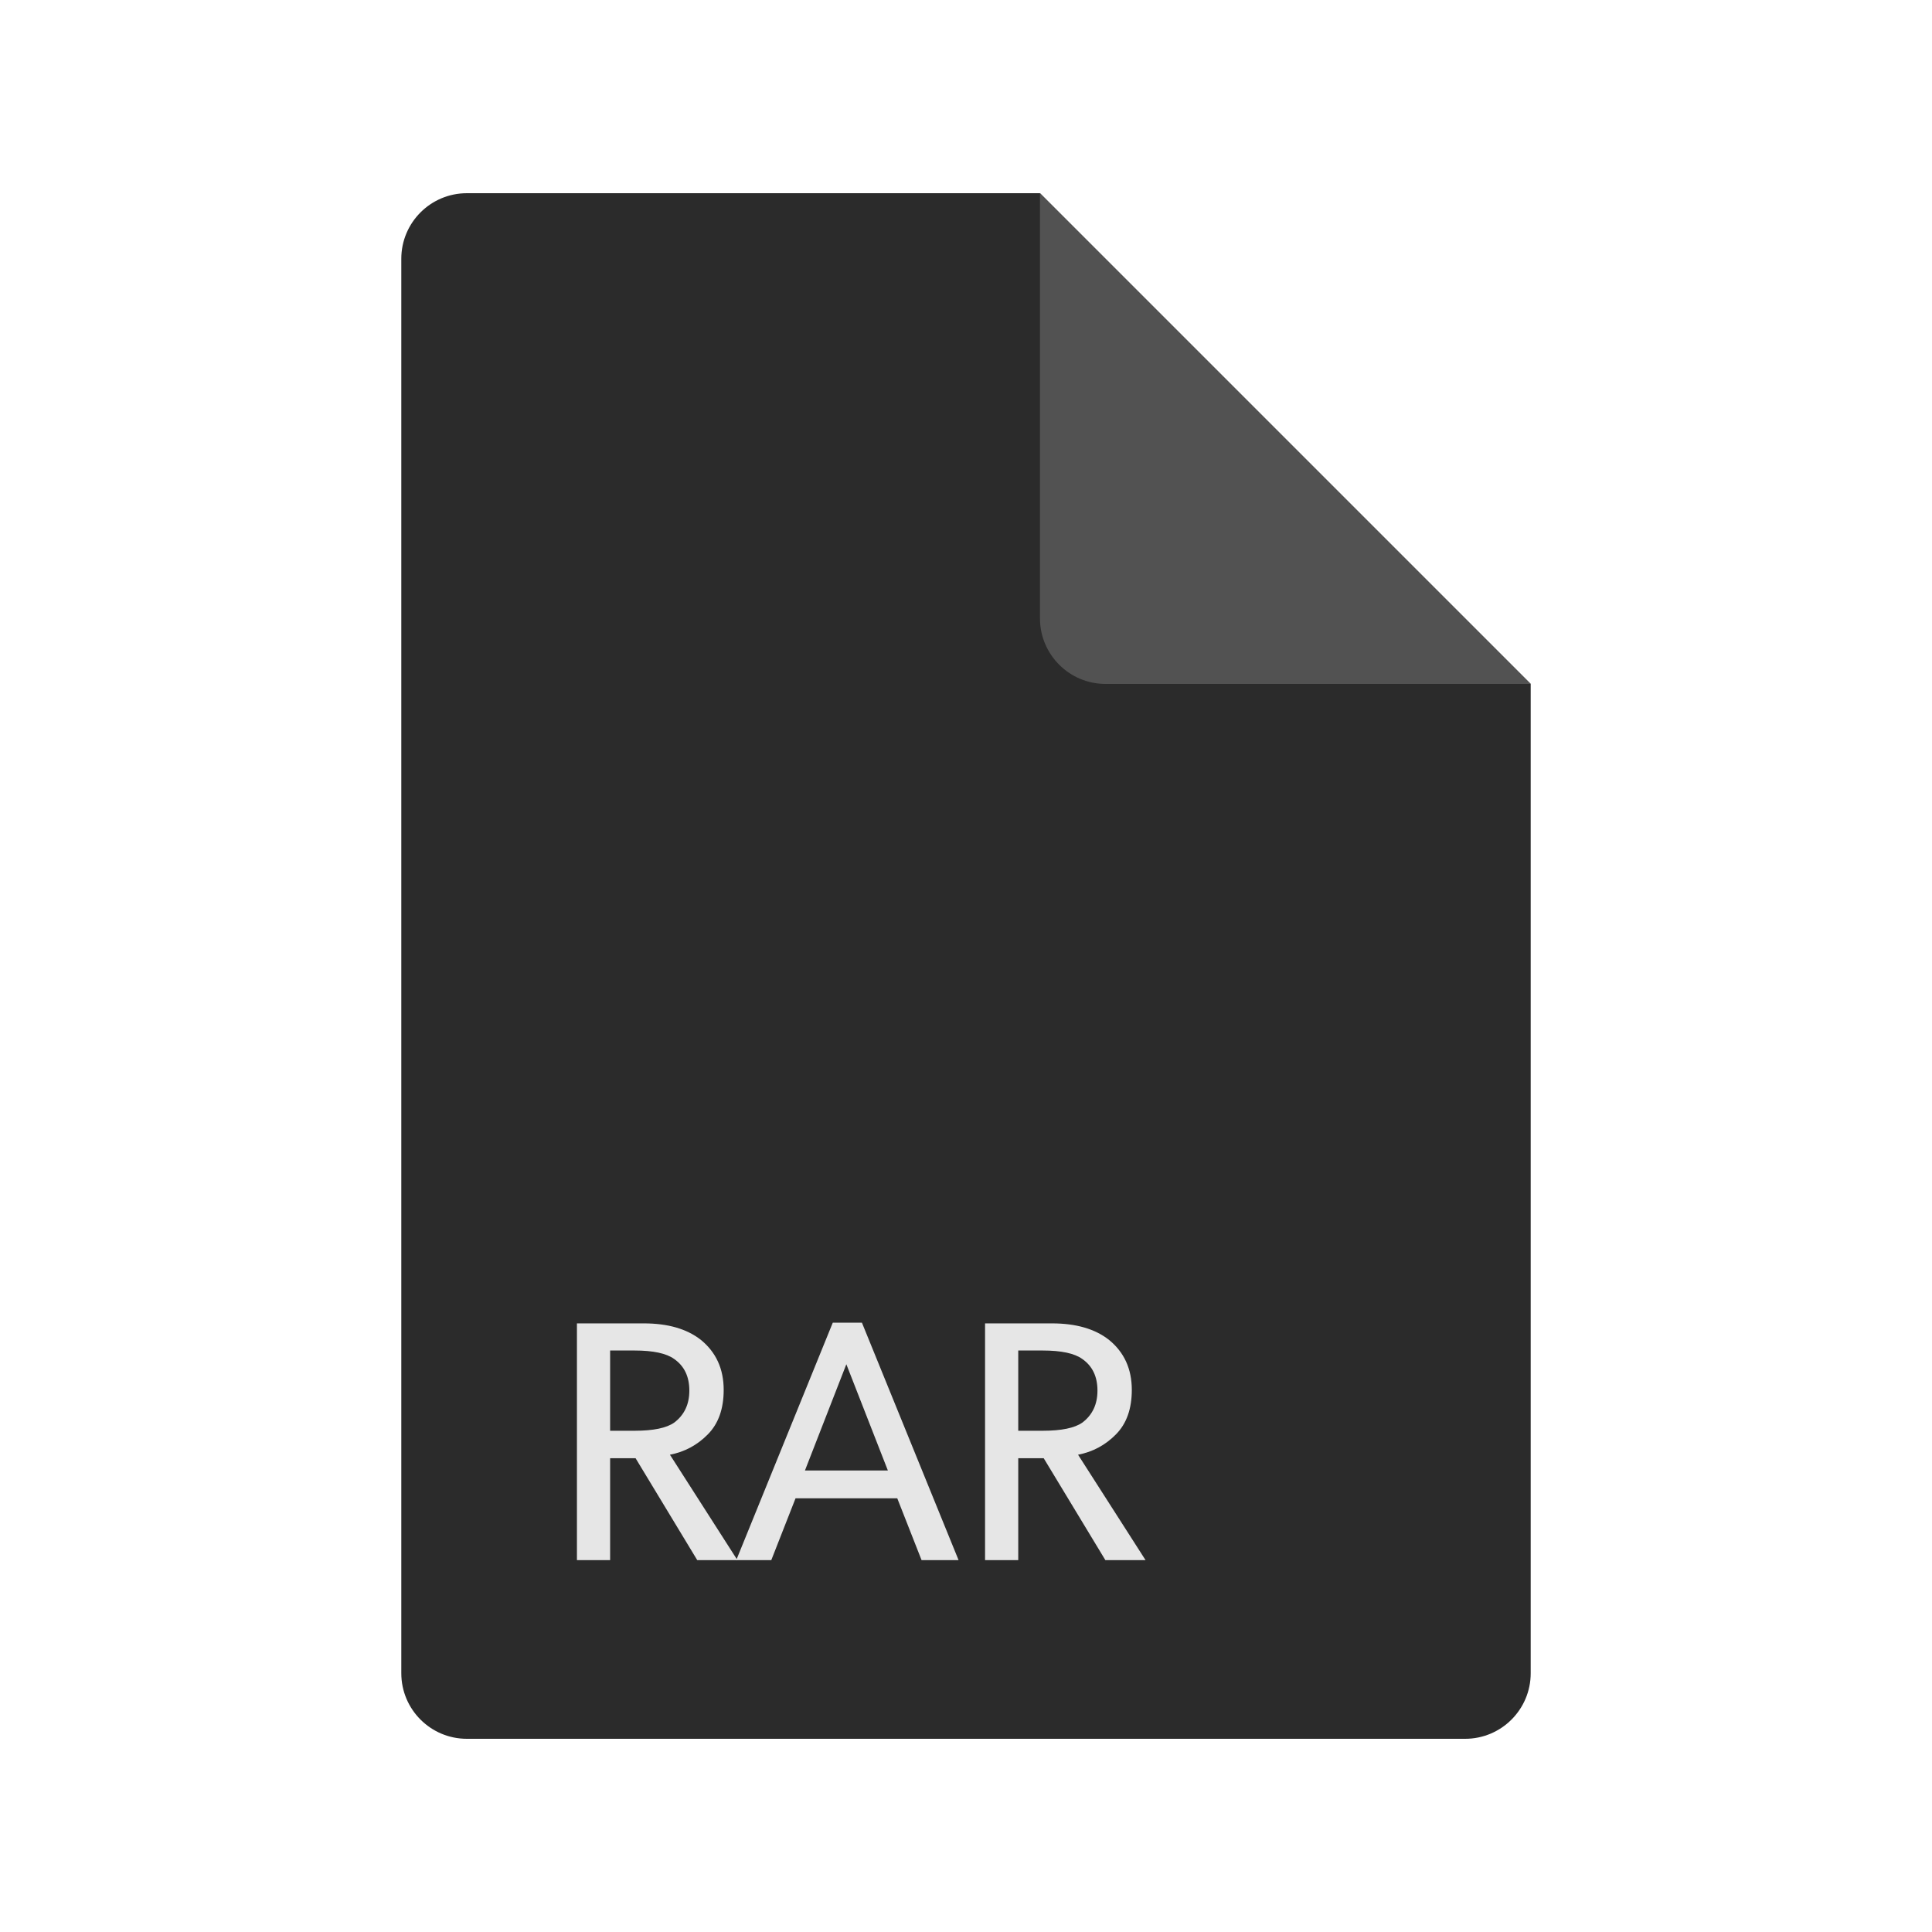 <?xml version="1.0" ?><svg height="56.25" id="svg2" version="1.1" width="56.25" xml:space="preserve" xmlns="http://www.w3.org/2000/svg" xmlns:cc="http://creativecommons.org/ns#" xmlns:dc="http://purl.org/dc/elements/1.1/" xmlns:inkscape="http://www.inkscape.org/namespaces/inkscape" xmlns:rdf="http://www.w3.org/1999/02/22-rdf-syntax-ns#" xmlns:svg="http://www.w3.org/2000/svg"><defs id="defs6"><clipPath id="clipPath16"><path d="M 0,0 0,45 45,45 45,0 0,0" id="path18"/></clipPath></defs><g id="g10" transform="matrix(1.25,0,0,-1.25,0,56.25)"><g id="g12"><g clip-path="url(#clipPath16)" id="g14"><g id="g20"><g id="g22"><g id="g24"><path d="m 9.347,6.027 0,32.946 c 0,0.843 0.684,1.527 1.527,1.527 l 13.349,0 11.43,-11.43 0,-23.043 C 35.653,5.184 34.969,4.5 34.126,4.5 l -23.252,0 c -0.843,0 -1.527,0.684 -1.527,1.527 z" id="path26" style="fill:#2b2b2b;fill-opacity:1;fill-rule:evenodd;stroke:none"/></g></g><g id="g28"><g id="g30"><path d="m 24.223,40.5 11.43,-11.43 -9.903,0 c -0.843,0 -1.527,0.684 -1.527,1.527 l 0,9.903 z" id="path32" style="fill:#525252;fill-opacity:1;fill-rule:evenodd;stroke:none"/></g></g><g id="g34"><g id="g36"><path d="m 15.604,11.117 1.572,-2.455 -0.936,0 -1.436,2.373 -0.593,0 0,-2.373 -0.773,0 0,5.514 1.557,0 c 0.559,0 1.001,-0.127 1.327,-0.382 0.356,-0.289 0.534,-0.678 0.534,-1.167 0,-0.442 -0.123,-0.788 -0.371,-1.038 -0.247,-0.25 -0.541,-0.407 -0.881,-0.472 z m 0.452,1.494 c 0,0.325 -0.117,0.57 -0.351,0.734 -0.182,0.133 -0.49,0.199 -0.925,0.199 l -0.569,0 0,-1.869 0.569,0 c 0.437,0 0.746,0.064 0.925,0.191 0.234,0.177 0.351,0.425 0.351,0.745 z" id="path38" style="fill:#e6e6e6;fill-opacity:1;fill-rule:nonzero;stroke:none"/></g></g><g id="g40"><g id="g42"><path d="m 20.076,14.192 2.251,-5.53 -0.862,0 -0.566,1.44 -2.369,0 -0.565,-1.44 -0.816,0 2.248,5.53 0.679,0 z m -1.327,-3.442 1.931,0 -0.967,2.474 -0.964,-2.474 z" id="path44" style="fill:#e6e6e6;fill-opacity:1;fill-rule:nonzero;stroke:none"/></g></g><g id="g46"><g id="g48"><path d="m 25.11,11.117 1.572,-2.455 -0.936,0 -1.436,2.373 -0.593,0 0,-2.373 -0.773,0 0,5.514 1.557,0 c 0.559,0 1.001,-0.127 1.327,-0.382 0.356,-0.289 0.534,-0.678 0.534,-1.167 0,-0.442 -0.123,-0.788 -0.371,-1.038 -0.247,-0.25 -0.541,-0.407 -0.881,-0.472 z m 0.452,1.494 c 0,0.325 -0.117,0.57 -0.351,0.734 -0.182,0.133 -0.49,0.199 -0.925,0.199 l -0.569,0 0,-1.869 0.569,0 c 0.437,0 0.746,0.064 0.925,0.191 0.234,0.177 0.351,0.425 0.351,0.745 z" id="path50" style="fill:#e6e6e6;fill-opacity:1;fill-rule:nonzero;stroke:none"/></g></g><g id="g52"><g id="g54"><path d="m 63.299,5.495 0,31.894 c 0,0.816 0.663,1.478 1.478,1.478 l 12.923,0 11.065,-11.065 0,-22.307 c 0,-0.816 -0.662,-1.478 -1.479,-1.478 l -22.509,0 c -0.815,0 -1.478,0.662 -1.478,1.478 z" id="path56" style="fill:none;stroke:#2b2b2b;stroke-width:1.148;stroke-linecap:butt;stroke-linejoin:miter;stroke-miterlimit:10;stroke-opacity:1;stroke-dasharray:none"/></g></g><g id="g58"><g id="g60"><path d="m 69.358,10.427 1.522,-2.376 -0.907,0 -1.39,2.297 -0.574,0 0,-2.297 -0.748,0 0,5.338 1.507,0 c 0.542,0 0.97,-0.124 1.285,-0.37 0.345,-0.28 0.517,-0.656 0.517,-1.13 0,-0.428 -0.119,-0.763 -0.359,-1.005 -0.239,-0.241 -0.524,-0.394 -0.853,-0.457 z m 0.438,1.447 c 0,0.315 -0.113,0.552 -0.34,0.71 -0.176,0.129 -0.475,0.193 -0.895,0.193 l -0.552,0 0,-1.81 0.552,0 c 0.423,0 0.721,0.062 0.895,0.186 0.227,0.171 0.34,0.411 0.34,0.721 z" id="path62" style="fill:#2b2b2b;fill-opacity:1;fill-rule:nonzero;stroke:none"/></g></g></g></g></g></g></svg>